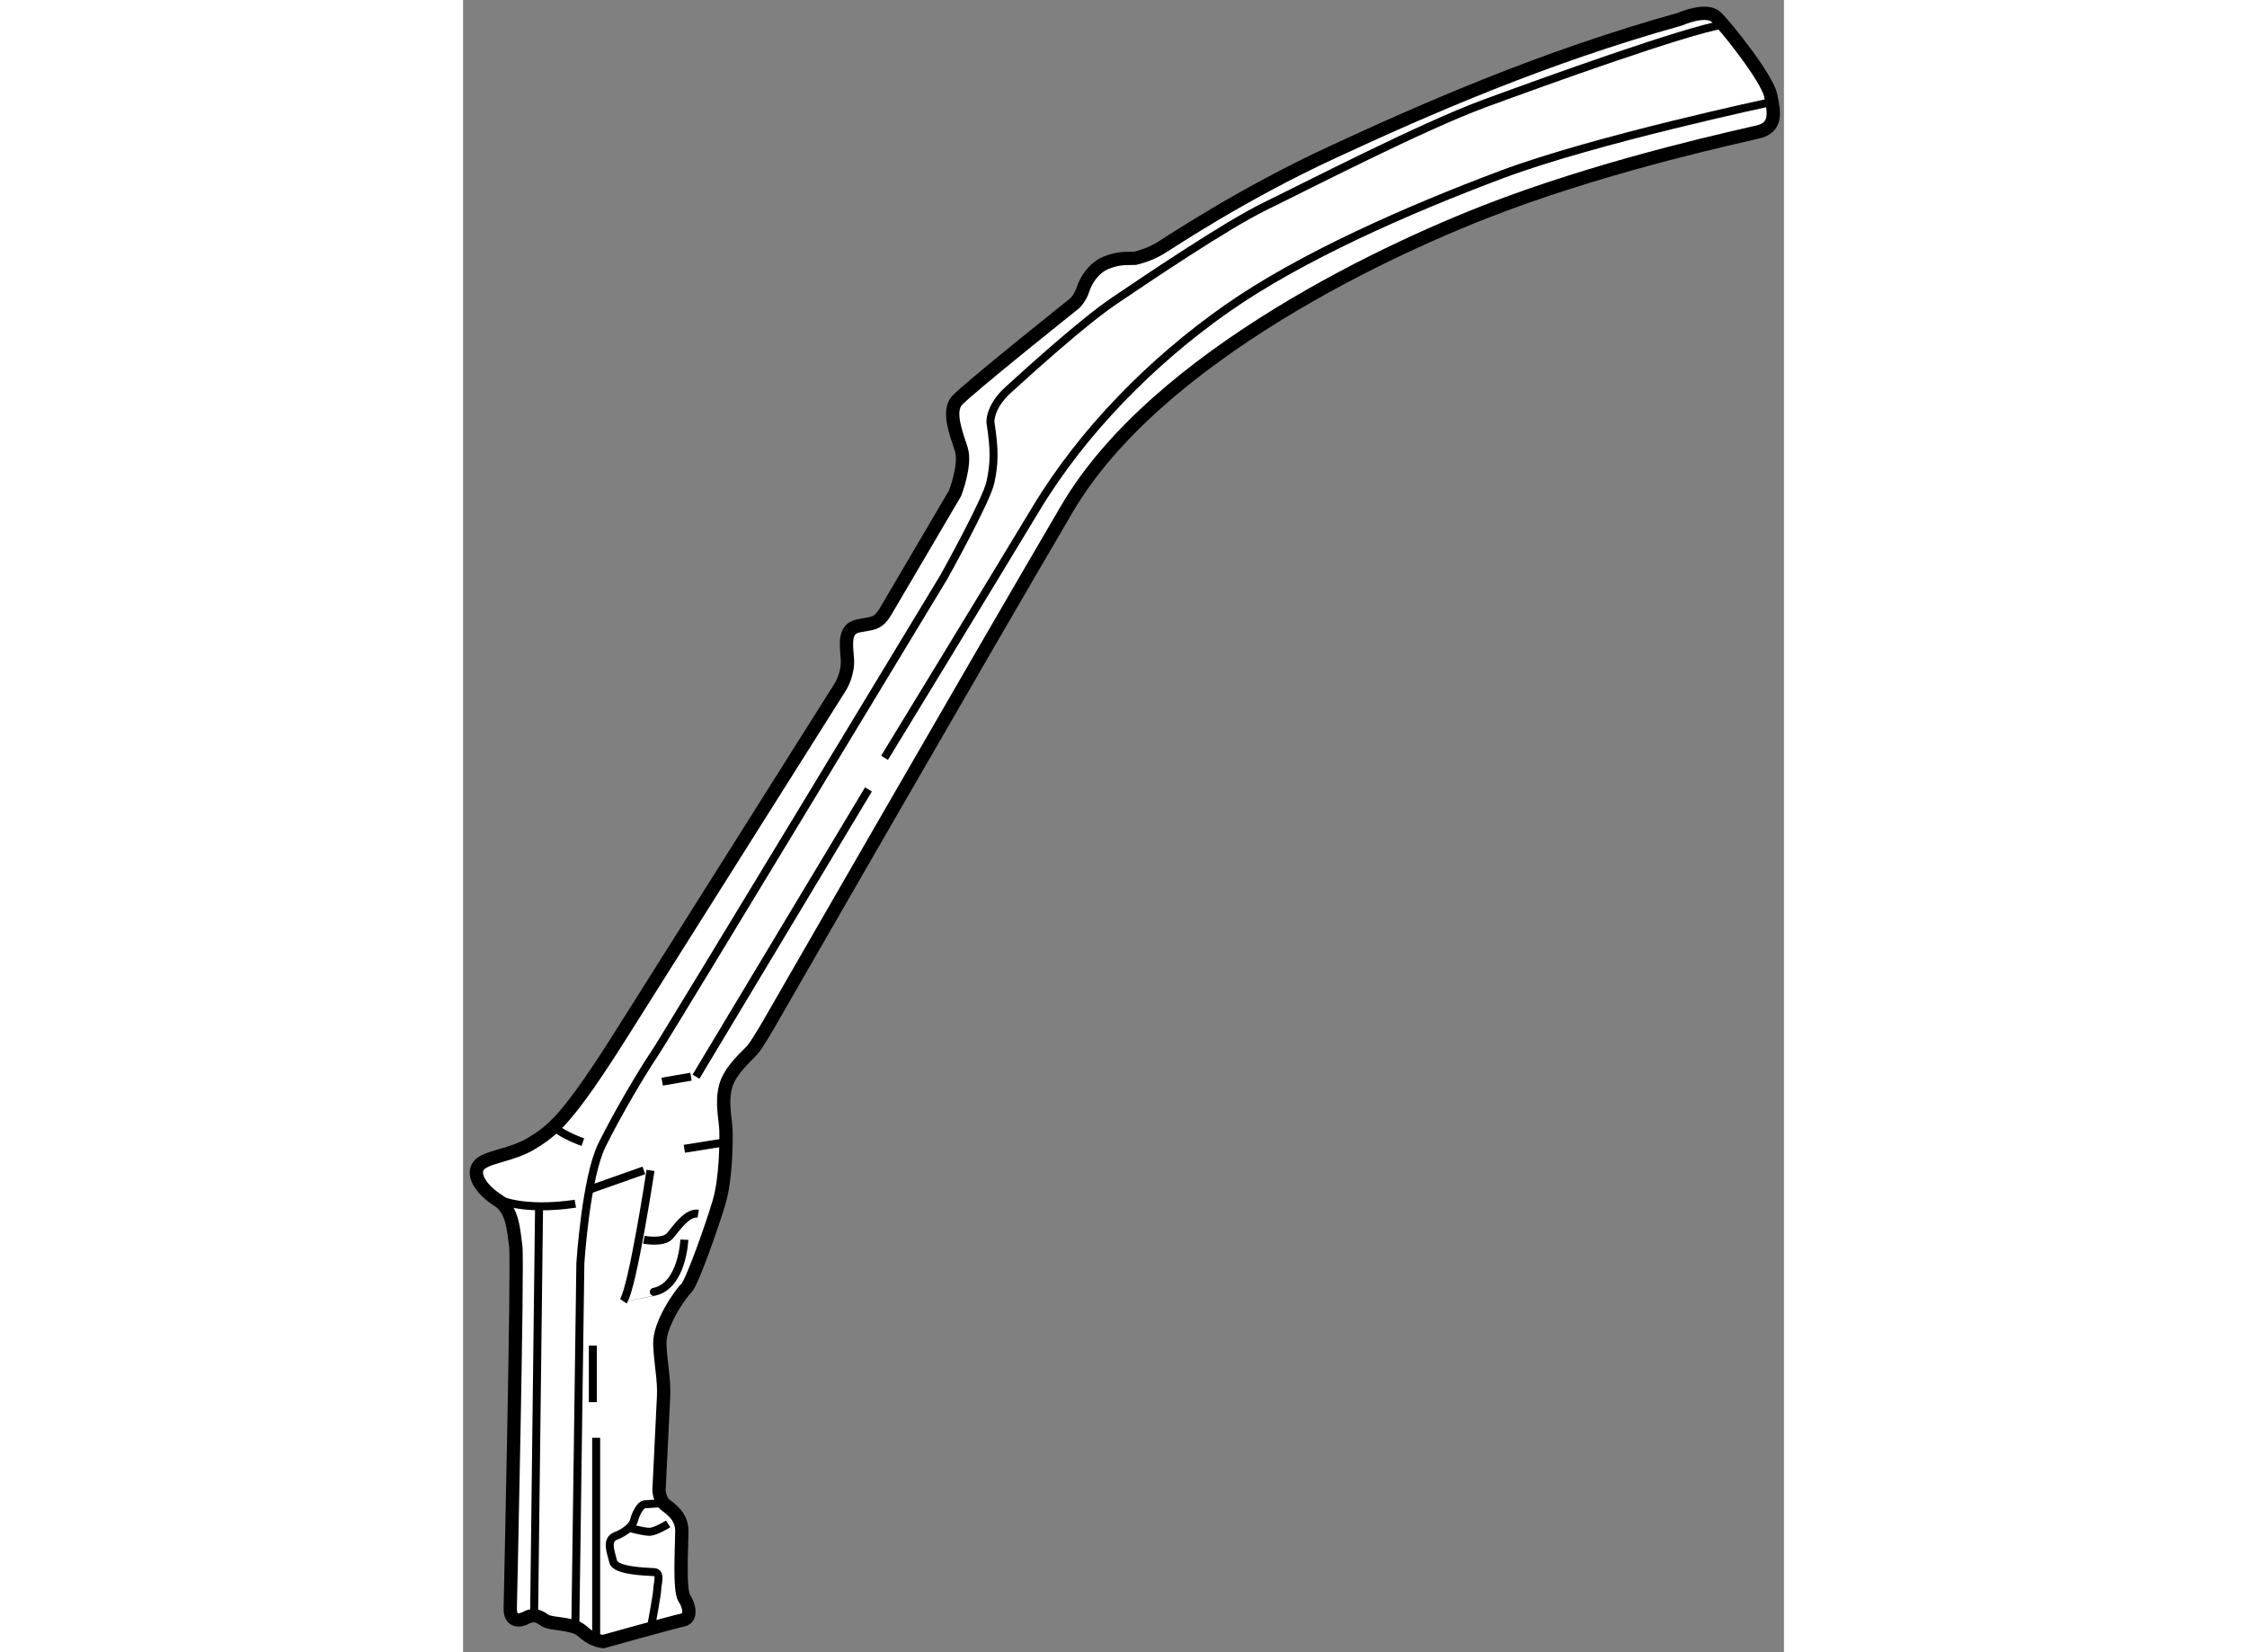 <?xml version="1.0" encoding="utf-8"?>
<!-- Generator: Adobe Illustrator 15.1.0, SVG Export Plug-In . SVG Version: 6.00 Build 0)  -->
<!DOCTYPE svg PUBLIC "-//W3C//DTD SVG 1.1//EN" "http://www.w3.org/Graphics/SVG/1.1/DTD/svg11.dtd">
<svg version="1.1" xmlns="http://www.w3.org/2000/svg" xmlns:xlink="http://www.w3.org/1999/xlink" x="0px" y="0px" width="244.8px"
	 height="180px" viewBox="153.483 96.802 49.626 62.074" enable-background="new 0 0 244.8 180" xml:space="preserve">
	
<rect x="153.483" y="96.802" width="49.626" height="62.074" fill="#808080" stroke="none"/>
	
<g><path fill="#FFFFFF" stroke="#000000" stroke-width="0.5" d="M155.256,157.211c0,0,0.291-12.999,0.207-13.583
			c-0.082-0.584-0.104-1.374-0.666-1.729s-0.979-0.896-0.75-1.271s1.25-0.396,2.021-0.875c0.771-0.479,1.312-0.833,3.457-4.25
			l8.146-12.918c0,0,0.297-0.484,0.25-1.047s-0.125-1.109,0.406-1.219s0.734-0.047,1.031-0.547s2.609-4.438,2.609-4.438
			s0.422-1.078,0.234-1.656s-0.516-1.406-0.172-1.813s4.438-3.672,4.438-3.672s0.203-0.188,0.313-0.531s0.406-0.813,0.891-1
			s0.75-0.141,1.063-0.156c0,0,0.5-0.109,0.938-0.375s3.031-2.016,6.469-3.609s7.906-3.563,13.063-5c0,0,0.984-0.438,1.359-0.078
			s1.906,2.281,2.047,2.938s0.234,1.203-0.469,1.375s-5.178,1.12-9.469,2.703s-13.125,5.708-16.5,11.458
			s-11.209,19.375-11.209,19.375s-0.432,0.745-0.604,0.948s-0.859,0.766-1.016,1.391s0,1.188,0.016,1.625s0,1.828-0.25,2.688
			s-1.031,3.063-1.234,3.25s-1.031,1.344-1,2.109s0.172,1.313,0.141,1.969s-0.172,3.531-0.172,3.531s0.031,0.375,0.234,0.531
			s0.625,0.438,0.625,0.984s-0.109,2.234,0.094,2.531s0.266,0.75-0.047,0.813s-3,0.813-3,0.813s-0.359-0.031-0.656-0.281
			s-0.313-0.25-0.641-0.328s-0.766-0.078-0.922-0.203s-0.406-0.234-0.656-0.094S155.243,157.759,155.256,157.211z"></path><line fill="none" stroke="#000000" stroke-width="0.3" x1="158.484" y1="150.82" x2="158.484" y2="158.412"></line><path fill="none" stroke="#000000" stroke-width="0.3" d="M157.701,157.935l0.189-13.677c0,0,0.203-3.203,0.813-4.438
			s1.531-2.776,1.969-3.422s10.875-17.917,10.875-17.917s1.604-2.875,1.75-3.563s0.166-1.188,0-2.25c0,0-0.047-0.567,0.656-1.208
			s2.797-2.547,4-3.359s4.178-2.828,5.678-3.558c1.5-0.729,5.854-2.979,8.229-3.854s7.506-2.719,8.961-2.964"></path><path fill="none" stroke="#000000" stroke-width="0.3" d="M202.659,100.63c0,0-6.653,1.414-10.153,2.727
			s-7.543,3.084-10.334,5.042s-5.396,4.583-7.166,7.521c-1.771,2.938-5.688,9.354-5.688,9.354"></path><line fill="none" stroke="#000000" stroke-width="0.3" x1="168.714" y1="126.461" x2="162.234" y2="137.253"></line><line fill="none" stroke="#000000" stroke-width="0.3" x1="162.047" y1="137.253" x2="160.964" y2="137.44"></line><line fill="none" stroke="#000000" stroke-width="0.3" x1="161.797" y1="139.962" x2="163.362" y2="139.711"></line><path fill="none" stroke="#000000" stroke-width="0.3" d="M157.984,139.711c0,0-0.683-0.227-1.092-0.571"></path><line fill="none" stroke="#000000" stroke-width="0.3" x1="158.227" y1="141.497" x2="160.276" y2="140.774"></line><path fill="none" stroke="#000000" stroke-width="0.3" d="M160.526,140.774c0,0-0.667,4.395-1.021,4.916"></path><path fill="none" stroke="#000000" stroke-width="0.3" d="M161.797,143.378c0,0-0.07,1.748-1.146,1.959s-1.075,0.211-1.075,0.211"></path><path fill="none" stroke="#000000" stroke-width="0.3" d="M160.276,143.378c0,0,0.729,0.146,0.979-0.146s0.646-0.896,1.063-0.833"></path><path fill="none" stroke="#000000" stroke-width="0.3" d="M157.701,142.024c0,0-2.328,0.403-3.283-0.413"></path><line fill="none" stroke="#000000" stroke-width="0.3" x1="156.339" y1="142.123" x2="156.152" y2="157.512"></line><line fill="none" stroke="#000000" stroke-width="0.3" x1="158.359" y1="147.357" x2="158.359" y2="149.482"></line><path fill="none" stroke="#000000" stroke-width="0.3" d="M160.536,157.983c0,0,0.245-1.304,0.245-1.491s0.161-0.609-0.123-0.625
			c-0.283-0.016-1.455-0.047-1.533-0.391s-0.297-0.813,0.094-0.969s0.648-0.391,0.691-0.594s0.23-0.578,0.387-0.594
			s0.727-0.042,0.727-0.042"></path><path fill="none" stroke="#000000" stroke-width="0.3" d="M161.188,154.055c0,0-0.469,0.297-0.703,0.297s-0.763-0.148-0.763-0.148
			"></path></g>


</svg>